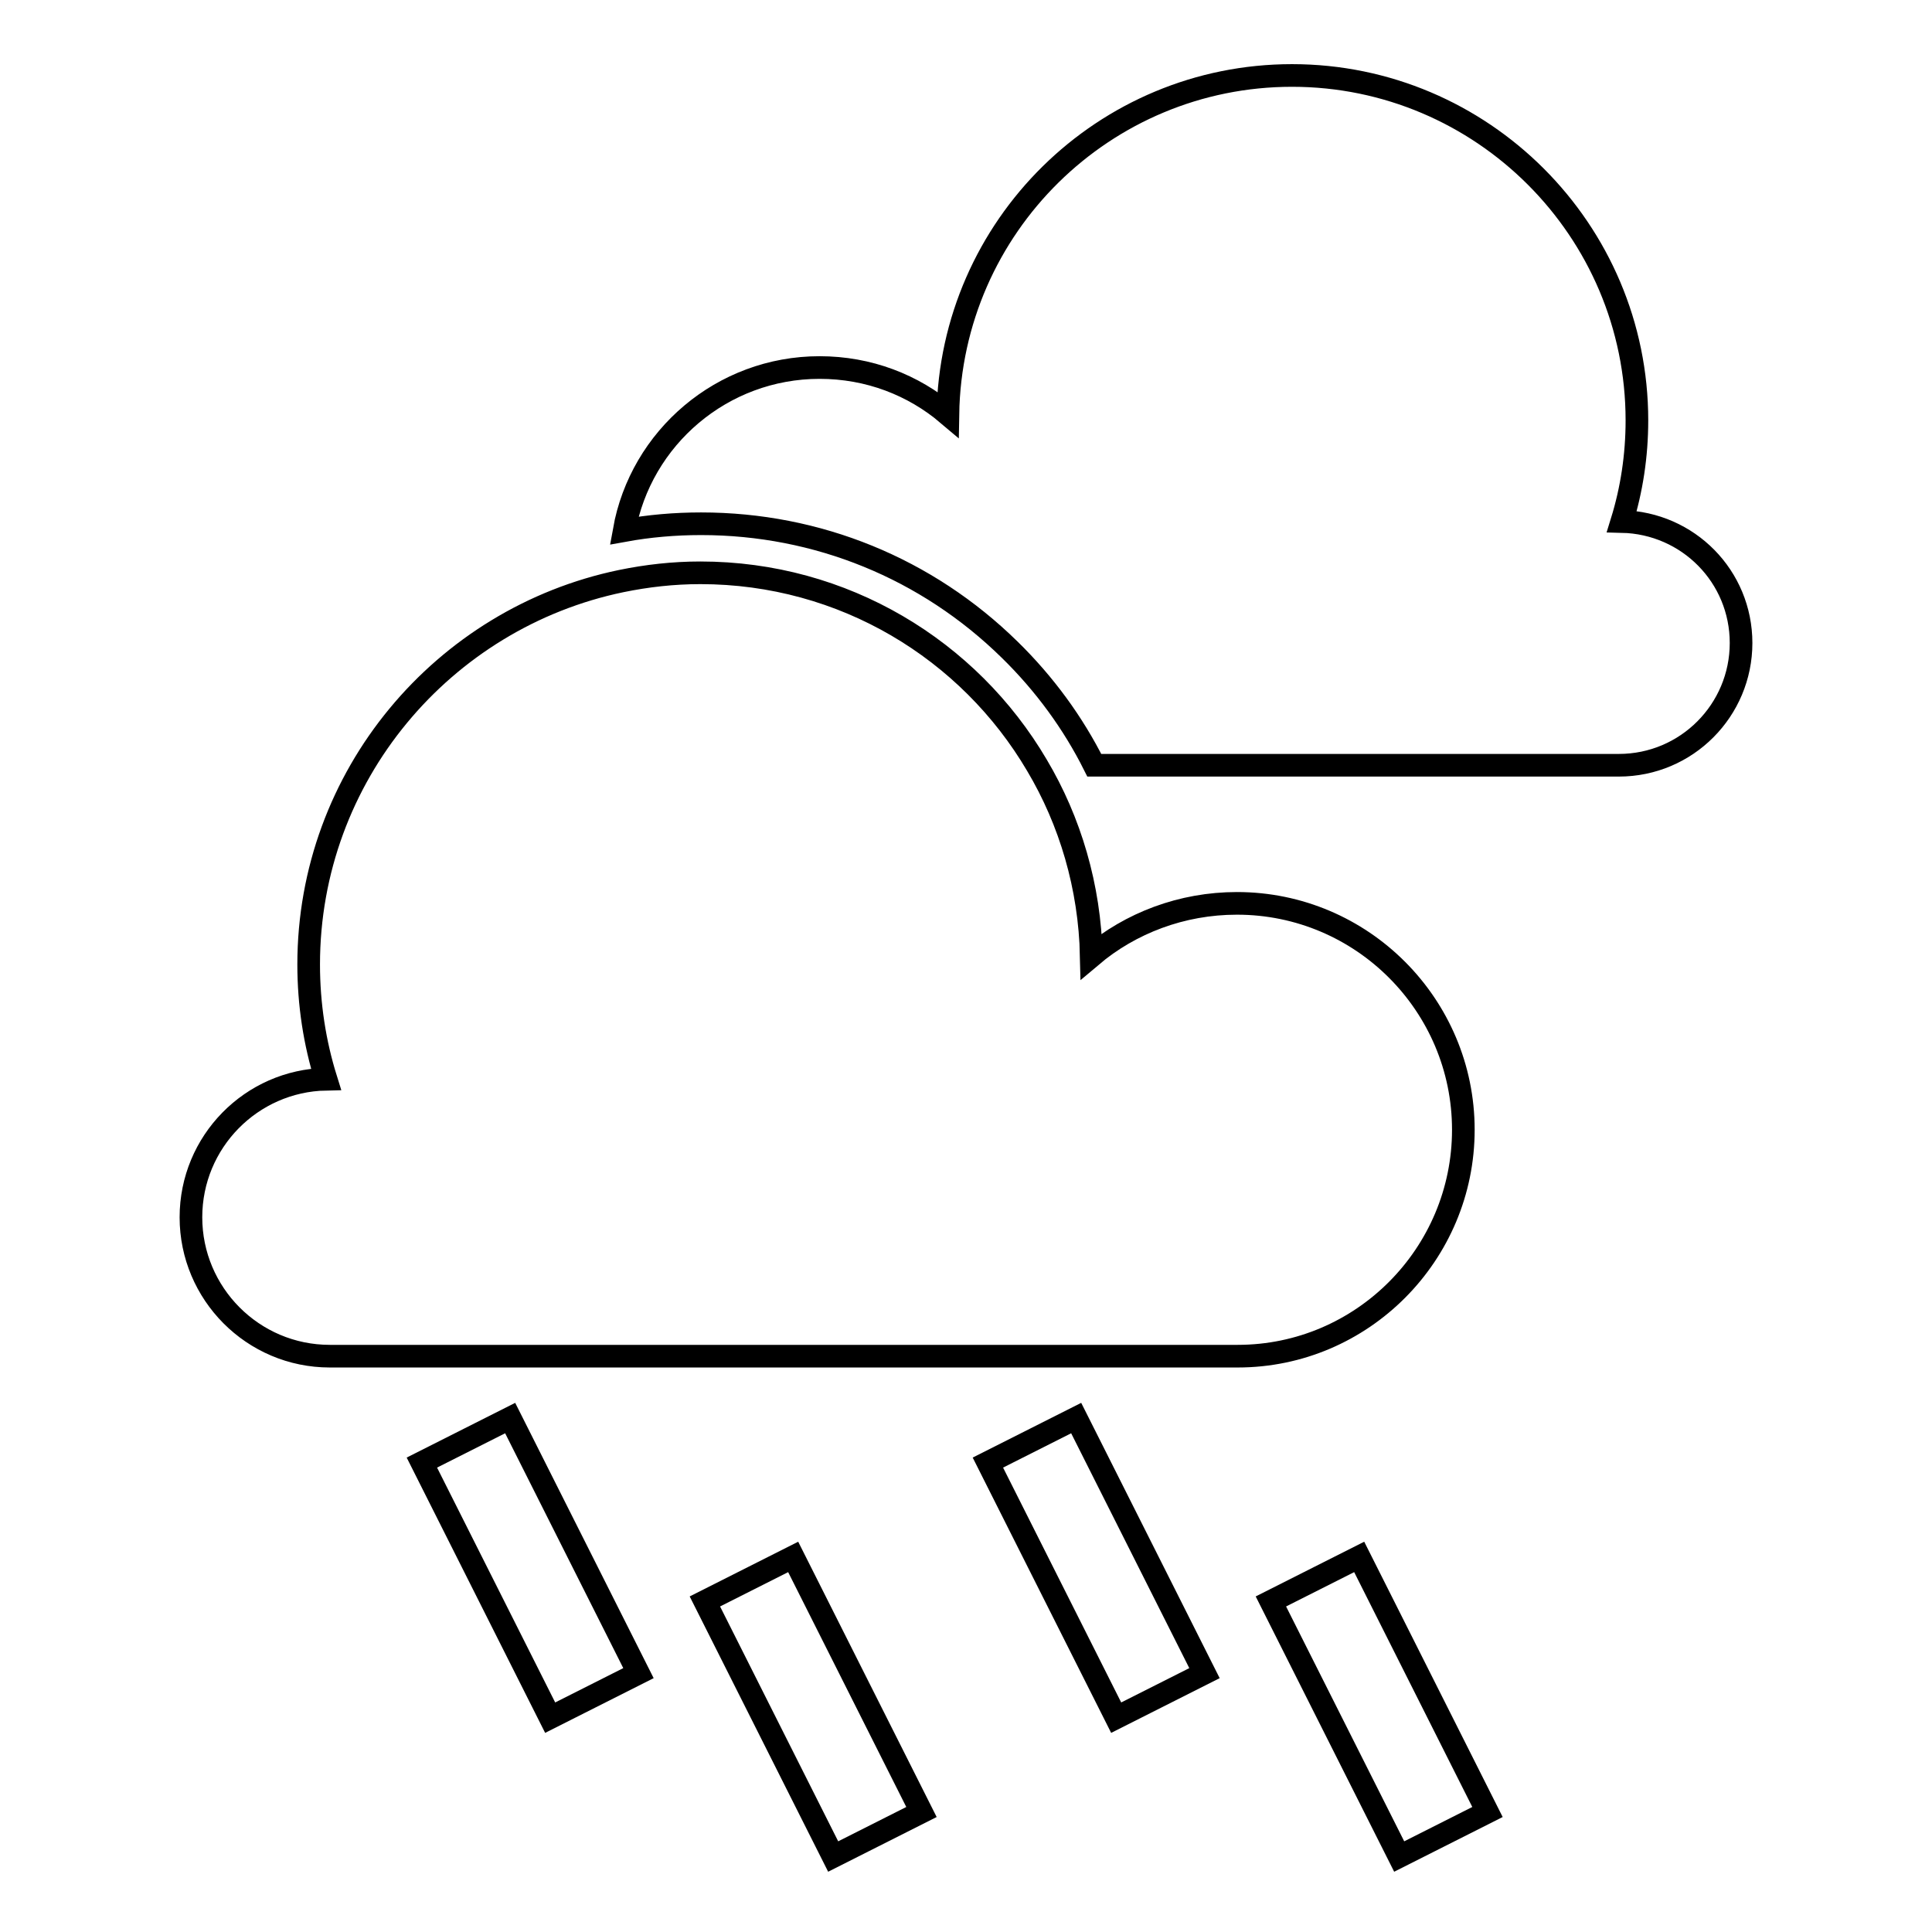 <?xml version="1.0" encoding="utf-8"?>
<!-- Svg Vector Icons : http://www.onlinewebfonts.com/icon -->
<!DOCTYPE svg PUBLIC "-//W3C//DTD SVG 1.1//EN" "http://www.w3.org/Graphics/SVG/1.1/DTD/svg11.dtd">
<svg version="1.1" xmlns="http://www.w3.org/2000/svg" xmlns:xlink="http://www.w3.org/1999/xlink" x="0px" y="0px" viewBox="0 0 256 256" enable-background="new 0 0 256 256" xml:space="preserve">
<g><g><g><path stroke-width="3" fill-opacity="0" stroke="#000000"  d="M230.7,85.2c0,8.9-7.2,16.2-16.2,16.2h-43.3h-2H145c-2.8-5.6-6.6-10.8-11.2-15.3c-11-10.8-25.5-16.7-40.9-16.7c-3.5,0-6.9,0.3-10.2,0.9c2.2-12.3,13-21.6,25.9-21.6c6.5,0,12.4,2.3,17,6.2C126,30,146.3,10,171.2,10c25.2,0,45.7,20.5,45.7,45.7c0,4.7-0.7,9.2-2,13.4C223.7,69.3,230.7,76.4,230.7,85.2z M193.9,149.7c0-16.5-13.4-30-30-30c-7.3,0-14.1,2.6-19.3,7c-0.2-9.2-2.8-17.9-7.2-25.3c-9-15.3-25.6-25.5-44.6-25.5c-3.6,0-7.1,0.4-10.5,1.1c-23.6,4.9-41.4,25.8-41.4,50.8c0,5.3,0.8,10.4,2.3,15.2c-9.9,0.2-17.9,8.3-17.9,18.3c0,10.1,8.2,18.4,18.4,18.4h49.2h2.2H164C180.5,179.7,193.9,166.2,193.9,149.7z M55.9,193.8l17,33.8l11.7-5.9l-17-33.8L55.9,193.8z M93.4,212.2l17,33.8l11.7-5.9l-17-33.8L93.4,212.2z M130.9,193.8l17,33.8l11.7-5.9l-17-33.8L130.9,193.8z M168.4,212.2l17,33.8l11.7-5.9l-17-33.8L168.4,212.2z"/></g><g></g><g></g><g></g><g></g><g></g><g></g><g></g><g></g><g></g><g></g><g></g><g></g><g></g><g></g><g></g></g></g>
</svg>